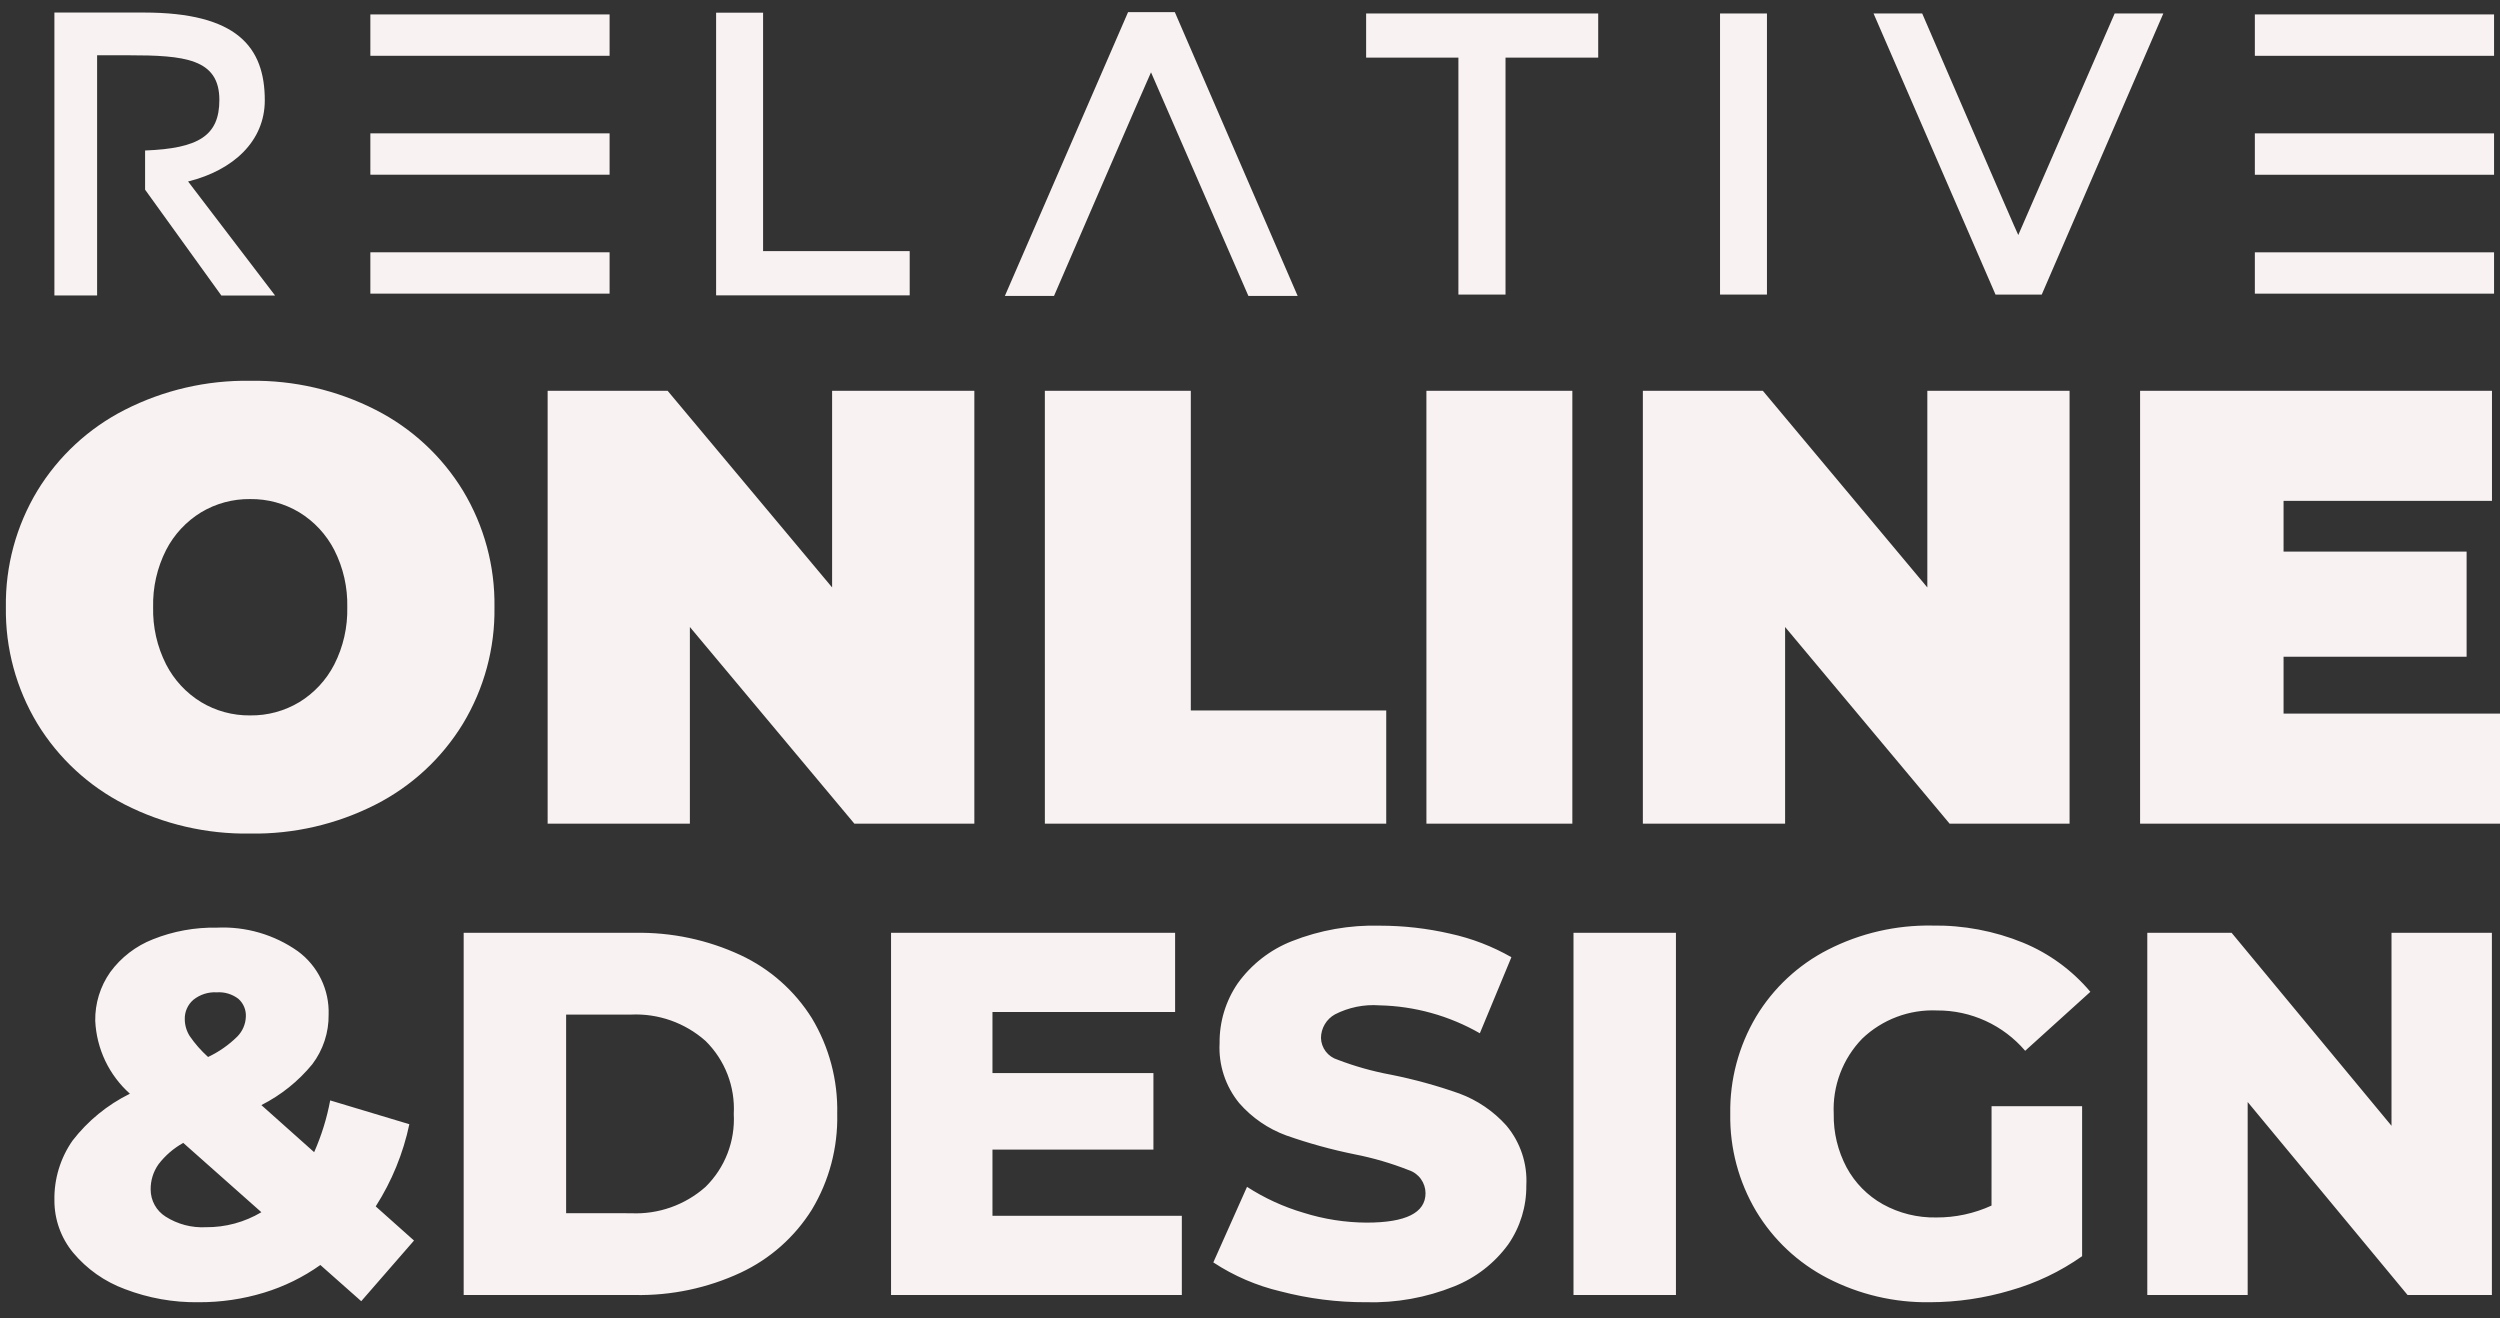 <svg width="146" height="77" viewBox="0 0 146 77" fill="none" xmlns="http://www.w3.org/2000/svg">
    <rect x="0" y="0" width="146" height="77" fill="#333333" stroke="none"/>
    <path d="M14.611 48.68C12.065 48.721 9.548 48.137 7.279 46.98C5.179 45.911 3.416 44.28 2.187 42.269C0.947 40.217 0.308 37.858 0.343 35.461C0.308 33.063 0.946 30.704 2.187 28.651C3.416 26.64 5.179 25.008 7.279 23.938C9.548 22.782 12.065 22.198 14.611 22.238C17.157 22.198 19.674 22.782 21.943 23.938C24.043 25.008 25.806 26.64 27.035 28.651C28.274 30.703 28.913 33.062 28.877 35.459C28.913 37.856 28.274 40.215 27.035 42.267C25.806 44.279 24.044 45.912 21.943 46.982C19.674 48.138 17.157 48.721 14.611 48.68ZM14.611 41.78C15.621 41.794 16.616 41.525 17.482 41.004C18.351 40.472 19.057 39.711 19.523 38.804C20.048 37.77 20.308 36.623 20.281 35.463C20.308 34.304 20.048 33.156 19.523 32.122C19.057 31.216 18.351 30.455 17.482 29.922C16.616 29.402 15.621 29.133 14.611 29.146C13.6 29.133 12.606 29.402 11.74 29.922C10.871 30.455 10.165 31.216 9.699 32.122C9.175 33.156 8.915 34.303 8.943 35.461C8.916 36.62 9.176 37.768 9.701 38.802C10.167 39.709 10.873 40.47 11.742 41.002C12.607 41.524 13.601 41.792 14.611 41.78ZM56.902 22.821V48.102H49.896L40.289 36.617V48.102H31.982V22.821H38.988L48.595 34.306V22.821H56.902ZM61.019 22.821H69.543V41.493H80.956V48.102H61.02L61.019 22.821ZM83.302 22.821H91.825V48.102H83.303L83.302 22.821ZM120.863 22.821V48.102H113.857L104.25 36.617V48.102H95.943V22.821H102.949L112.556 34.306V22.821H120.863ZM146 41.673V48.102H124.981V22.821H145.531V29.251H133.36V32.212H144.05V38.352H133.36V41.675L146 41.673Z" fill="#F8F2F2"/>
    <path d="M21.096 75.99L18.709 73.876C17.706 74.588 16.594 75.134 15.416 75.492C14.182 75.868 12.899 76.056 11.609 76.05C10.132 76.072 8.665 75.811 7.286 75.281C6.11 74.847 5.069 74.112 4.266 73.15C3.559 72.292 3.174 71.213 3.178 70.102C3.153 68.856 3.523 67.634 4.236 66.612C5.129 65.455 6.275 64.519 7.586 63.873C6.982 63.334 6.492 62.679 6.144 61.948C5.797 61.216 5.599 60.423 5.562 59.614C5.546 58.598 5.853 57.604 6.438 56.773C7.07 55.91 7.935 55.245 8.931 54.855C10.117 54.381 11.386 54.15 12.663 54.175C14.348 54.094 16.013 54.578 17.392 55.55C17.97 55.974 18.435 56.533 18.749 57.177C19.063 57.822 19.215 58.533 19.192 59.249C19.206 60.295 18.871 61.315 18.24 62.15C17.425 63.144 16.411 63.957 15.264 64.537L18.346 67.287C18.774 66.319 19.089 65.305 19.283 64.264L23.906 65.654C23.546 67.36 22.881 68.986 21.942 70.454L24.178 72.448L21.096 75.99ZM12.666 57.952C12.169 57.922 11.679 58.078 11.291 58.389C11.129 58.529 10.999 58.703 10.913 58.9C10.826 59.096 10.785 59.308 10.791 59.523C10.793 59.87 10.892 60.211 11.078 60.505C11.386 60.953 11.747 61.364 12.151 61.728C12.783 61.43 13.361 61.026 13.858 60.535C14.165 60.224 14.344 59.808 14.358 59.371C14.368 59.176 14.334 58.981 14.258 58.8C14.182 58.62 14.067 58.459 13.92 58.33C13.561 58.056 13.116 57.922 12.666 57.952ZM12.031 71.669C13.168 71.678 14.286 71.375 15.264 70.793L10.702 66.745C10.137 67.06 9.643 67.487 9.251 68.001C8.95 68.43 8.792 68.943 8.798 69.466C8.798 69.783 8.878 70.095 9.031 70.373C9.184 70.65 9.406 70.884 9.674 71.052C10.377 71.498 11.2 71.713 12.031 71.669ZM27.079 54.477H37.079C39.206 54.436 41.314 54.88 43.243 55.776C44.96 56.576 46.409 57.856 47.413 59.462C48.426 61.148 48.939 63.087 48.894 65.052C48.939 67.019 48.426 68.957 47.413 70.642C46.409 72.249 44.96 73.529 43.243 74.329C41.314 75.225 39.206 75.669 37.079 75.629H27.079V54.477ZM36.839 70.853C38.44 70.93 40.007 70.377 41.205 69.312C41.766 68.76 42.203 68.094 42.487 67.36C42.771 66.625 42.895 65.839 42.852 65.052C42.895 64.266 42.771 63.48 42.487 62.745C42.203 62.011 41.766 61.345 41.205 60.792C40.007 59.728 38.44 59.175 36.839 59.252H33.062V70.852L36.839 70.853ZM69.019 71.004V75.627H52.037V54.477H68.626V59.102H57.96V62.666H67.36V67.138H57.96V71.001L69.019 71.004ZM79.776 76.05C78.092 76.055 76.415 75.842 74.786 75.416C73.388 75.087 72.058 74.514 70.858 73.725L72.826 69.312C73.846 69.971 74.955 70.48 76.12 70.823C77.313 71.199 78.555 71.394 79.806 71.401C82.103 71.401 83.251 70.828 83.251 69.68C83.249 69.381 83.153 69.09 82.977 68.849C82.8 68.607 82.553 68.427 82.269 68.335C81.247 67.932 80.189 67.623 79.111 67.412C77.758 67.138 76.425 66.77 75.122 66.312C74.061 65.925 73.115 65.275 72.372 64.424C71.566 63.44 71.156 62.19 71.224 60.919C71.21 59.675 71.58 58.457 72.282 57.429C73.076 56.322 74.172 55.466 75.44 54.967C77.078 54.319 78.831 54.01 80.592 54.06C81.975 54.06 83.354 54.217 84.701 54.529C85.952 54.802 87.154 55.265 88.266 55.901L86.423 60.343C84.636 59.318 82.621 58.757 80.561 58.712C79.662 58.646 78.763 58.829 77.961 59.24C77.715 59.377 77.51 59.576 77.367 59.818C77.224 60.059 77.147 60.335 77.145 60.615C77.152 60.902 77.25 61.178 77.423 61.406C77.597 61.634 77.838 61.801 78.112 61.885C79.12 62.272 80.162 62.565 81.224 62.761C82.582 63.032 83.918 63.399 85.224 63.861C86.279 64.252 87.224 64.895 87.974 65.734C88.791 66.707 89.207 67.955 89.137 69.224C89.151 70.452 88.784 71.655 88.086 72.666C87.283 73.772 86.183 74.626 84.913 75.129C83.282 75.785 81.533 76.099 79.776 76.05ZM91.892 54.477H97.875V75.627H91.892V54.477ZM116.307 64.602H121.595V73.362C120.327 74.256 118.917 74.93 117.425 75.356C115.895 75.813 114.308 76.047 112.711 76.05C110.631 76.083 108.576 75.6 106.728 74.645C105.002 73.753 103.558 72.398 102.558 70.733C101.538 69.015 101.015 67.049 101.047 65.052C101.015 63.054 101.538 61.088 102.558 59.37C103.565 57.699 105.02 56.343 106.758 55.458C108.637 54.5 110.722 54.018 112.831 54.053C114.653 54.024 116.462 54.364 118.149 55.053C119.67 55.68 121.017 56.664 122.077 57.922L118.27 61.367C117.637 60.625 116.849 60.029 115.962 59.622C115.074 59.215 114.109 59.006 113.133 59.011C112.329 58.975 111.527 59.102 110.774 59.385C110.021 59.669 109.333 60.101 108.752 60.657C108.189 61.238 107.75 61.928 107.465 62.685C107.179 63.442 107.051 64.249 107.09 65.058C107.071 66.147 107.331 67.224 107.845 68.184C108.333 69.085 109.066 69.829 109.96 70.329C110.912 70.855 111.985 71.121 113.072 71.1C114.187 71.108 115.291 70.87 116.305 70.406L116.307 64.602ZM145.526 54.477V75.627H140.601L131.264 64.358V75.627H125.402V54.477H130.327L139.664 65.746V54.477H145.526Z" fill="#F8F2F2"/>
    <path d="M93.335 0.787V3.365H87.922V17.203H85.171V3.365H79.782V0.787H93.335Z" fill="#F8F2F2"/>
    <path d="M103.19 0.787H100.45V17.203H103.19V0.787Z" fill="#F8F2F2"/>
    <path d="M123.497 0.787L117.867 13.725C117.842 13.725 112.256 0.787 112.256 0.787H109.415L116.538 17.203H119.238L126.338 0.787H123.497Z" fill="#F8F2F2"/>
    <path d="M131.683 14.736H145.653V17.149H131.683V14.736ZM131.683 10.206H145.653V7.789H131.683V10.206ZM131.683 3.26H145.653V0.842H131.683V3.26Z" fill="#F8F2F2"/>
    <path d="M21.629 14.734H35.6V17.148H21.629V14.734ZM21.629 10.203H35.6V7.788H21.629V10.203ZM21.629 3.258H35.6V0.843H21.629V3.258Z" fill="#F8F2F2"/>
    <path d="M53.126 14.665V17.249H41.821V0.741H44.564V14.665H53.126Z" fill="#F8F2F2"/>
    <path d="M75.782 17.281L68.61 0.709H65.879L58.685 17.281H61.555C61.555 17.281 67.198 4.223 67.219 4.223L72.905 17.281H75.782Z" fill="#F8F2F2"/>
    <path d="M10.985 10.599C13.622 9.944 15.464 8.244 15.464 5.86C15.464 2.739 13.834 0.733 8.412 0.733H3.177V17.257H5.671V3.228H7.485C10.767 3.228 12.811 3.422 12.811 5.837C12.811 7.931 11.593 8.668 8.473 8.789V11.077L12.927 17.258H16.064L10.985 10.599Z" fill="#F8F2F2"/>
</svg>
